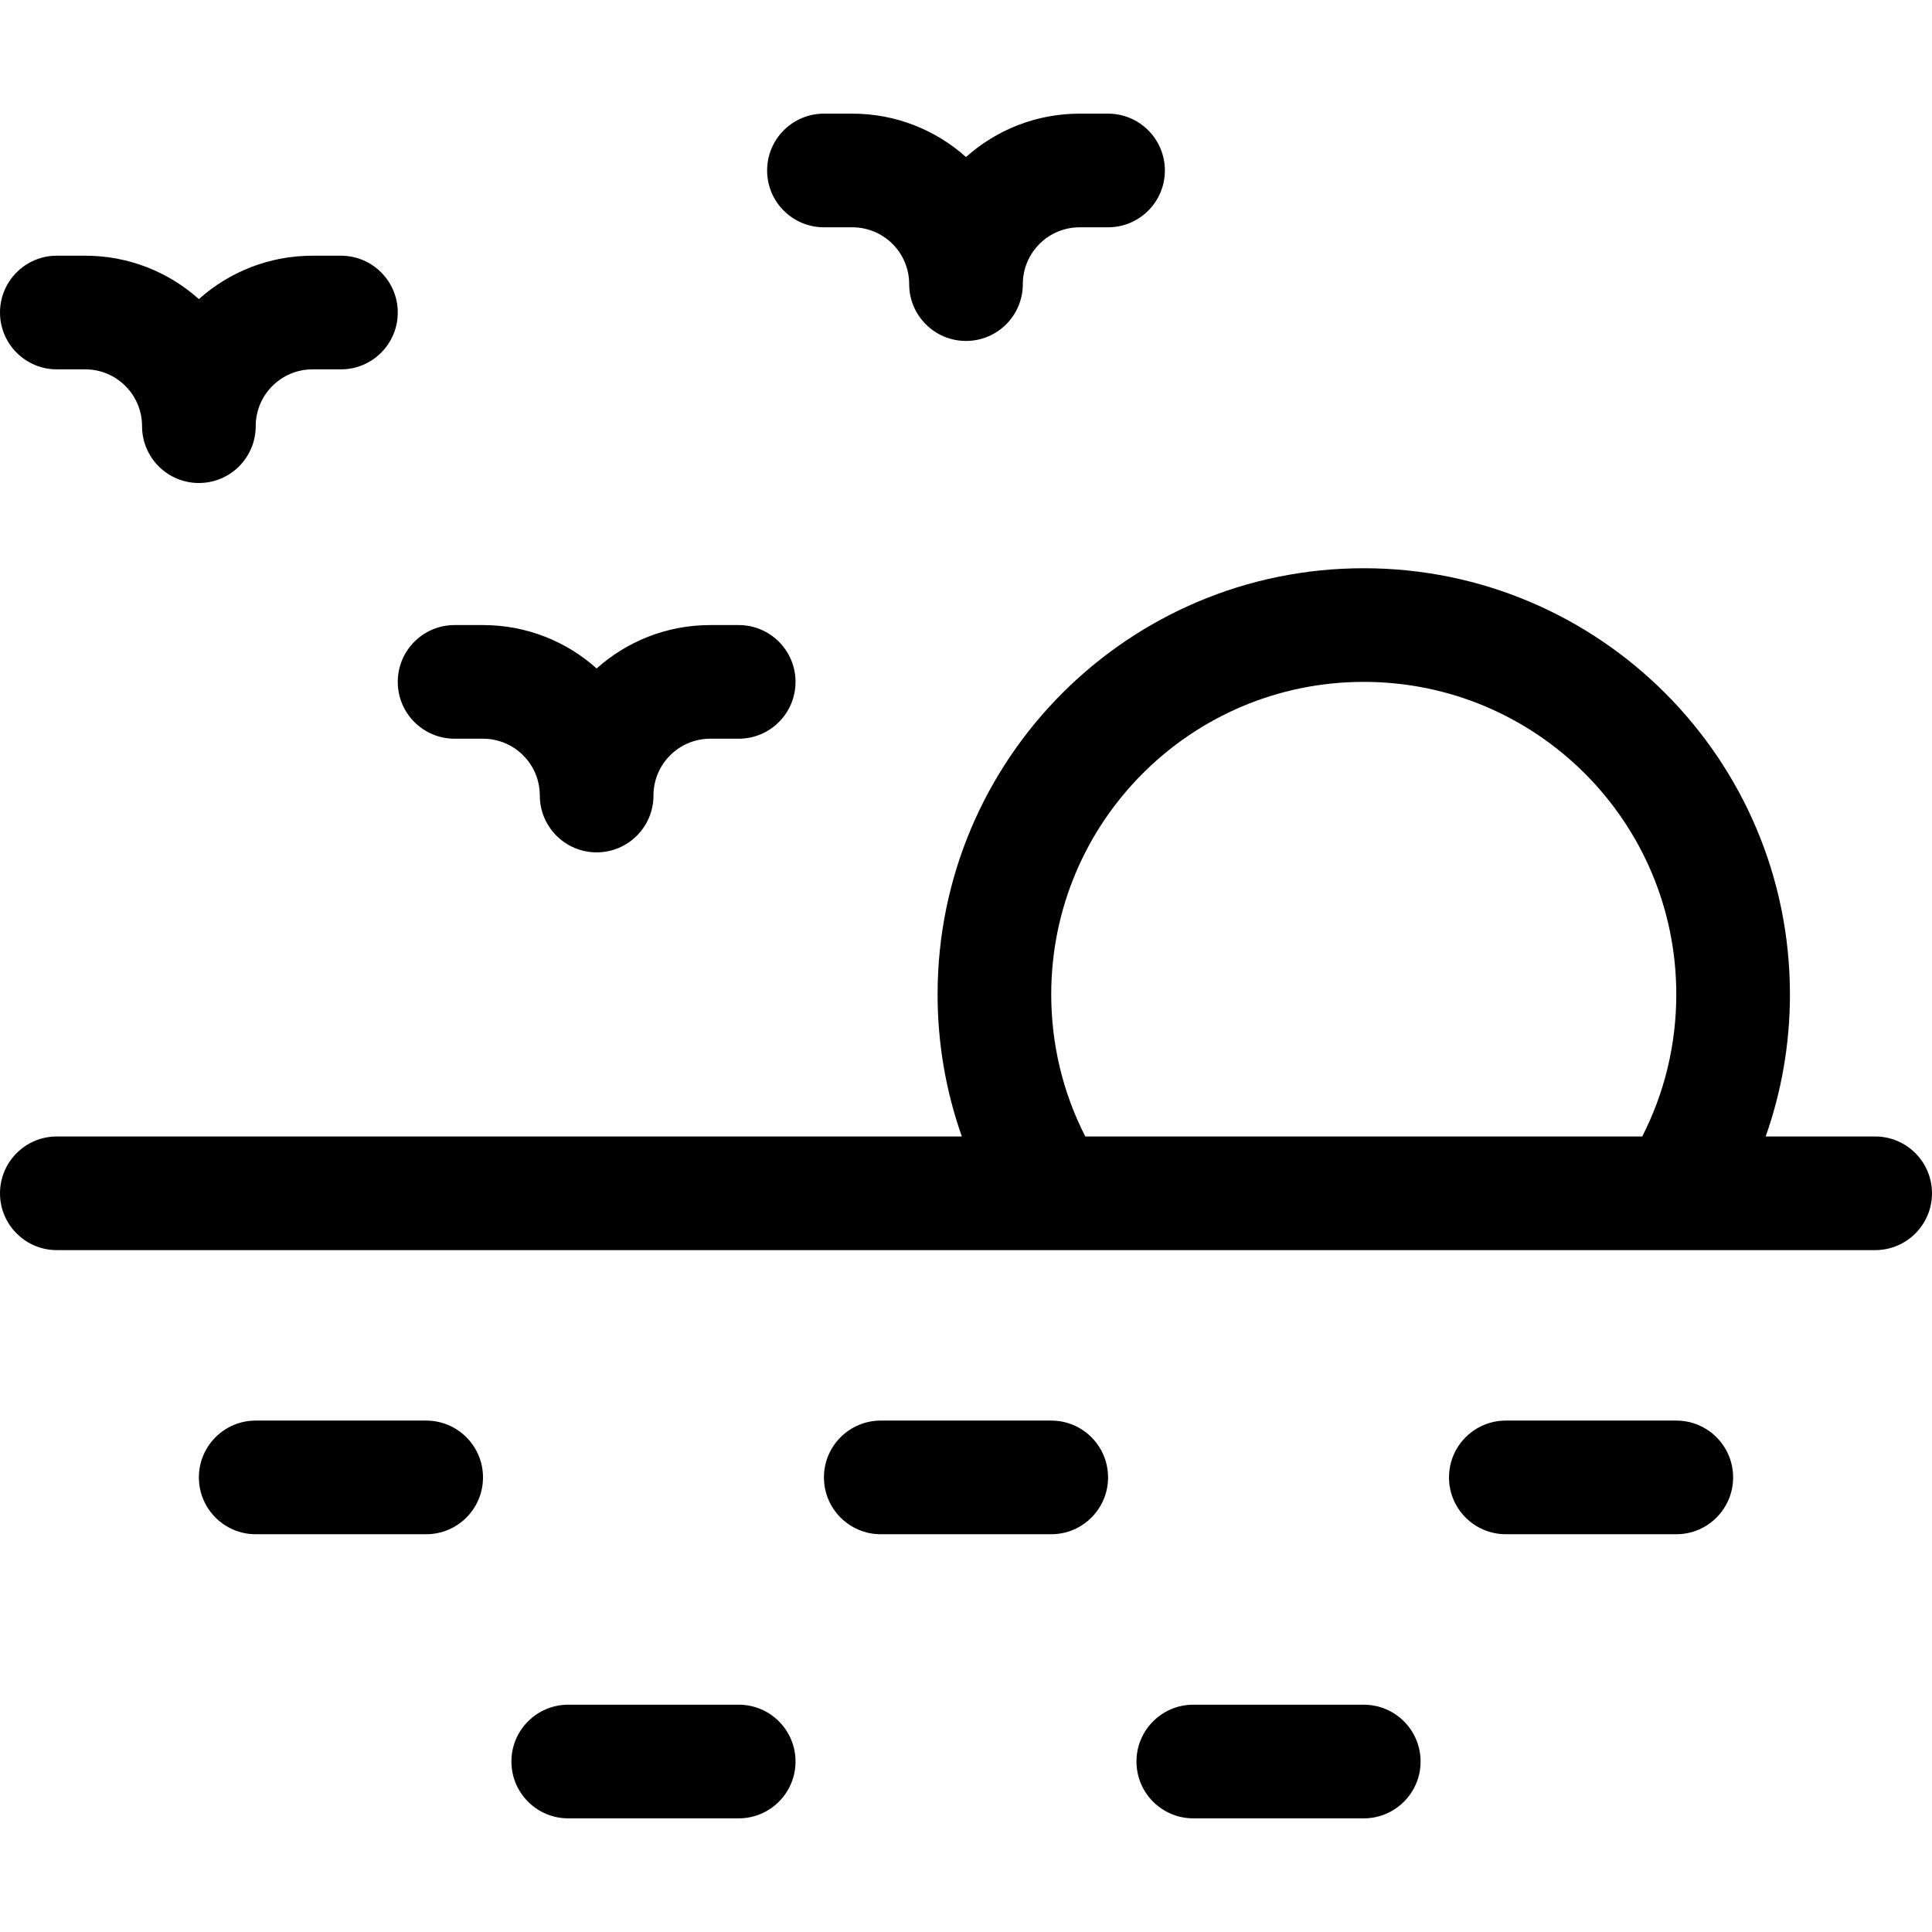 <?xml version="1.0" encoding="UTF-8"?>
<!-- Generator: Adobe Illustrator 24.3.0, SVG Export Plug-In . SVG Version: 6.00 Build 0)  -->
<svg xmlns="http://www.w3.org/2000/svg" xmlns:xlink="http://www.w3.org/1999/xlink" version="1.1" id="Capa_1" x="0px" y="0px" viewBox="0 0 512 512" style="enable-background:new 0 0 512 512;" xml:space="preserve" width="512" height="512">
<g>
	<g id="Page-1_48_">
		<g id="growth_export_48_" transform="translate(-295, -780)">
			<path id="sea_x2C_-ocean_x2C_-evening_x2C_-birds_x2C_-view_x2C_-nature" d="M581.118,810.118h7.529     c8.317,0,15.059,6.742,15.059,15.059c0,8.317-6.742,15.059-15.059,15.059h-7.529c-8.317,0-15.059,6.742-15.059,15.059     s-6.742,15.059-15.059,15.059s-15.059-6.742-15.059-15.059s-6.742-15.059-15.059-15.059h-7.529     c-8.317,0-15.059-6.742-15.059-15.059c0-8.317,6.742-15.059,15.059-15.059h7.529c11.571,0,22.125,4.35,30.118,11.503     C558.993,814.467,569.547,810.118,581.118,810.118z M483.235,945.647h7.529c8.317,0,15.059,6.742,15.059,15.059     s-6.742,15.059-15.059,15.059h-7.529c-8.317,0-15.059,6.742-15.059,15.059c0,8.317-6.742,15.059-15.059,15.059     s-15.059-6.742-15.059-15.059c0-8.317-6.742-15.059-15.059-15.059h-7.529c-8.317,0-15.059-6.742-15.059-15.059     s6.742-15.059,15.059-15.059H423c11.571,0,22.125,4.35,30.118,11.503C461.11,949.997,471.665,945.647,483.235,945.647z      M377.824,847.765h7.529c8.317,0,15.059,6.742,15.059,15.059c0,8.317-6.742,15.059-15.059,15.059h-7.529     c-8.317,0-15.059,6.742-15.059,15.059S356.023,908,347.706,908s-15.059-6.742-15.059-15.059s-6.742-15.059-15.059-15.059h-7.529     c-8.317,0-15.059-6.742-15.059-15.059c0-8.317,6.742-15.059,15.059-15.059h7.529c11.571,0,22.125,4.35,30.118,11.503     C355.699,852.114,366.253,847.765,377.824,847.765z M549.901,1081.177c-4.222-11.946-6.43-24.64-6.43-37.647     c0-62.375,50.565-112.941,112.941-112.941s112.941,50.566,112.941,112.941c0,13.007-2.208,25.701-6.43,37.647h29.018     c8.317,0,15.059,6.742,15.059,15.059c0,8.317-6.742,15.059-15.059,15.059H310.059c-8.317,0-15.059-6.742-15.059-15.059     c0-8.317,6.742-15.059,15.059-15.059H549.901z M730.209,1081.177c5.892-11.521,9.026-24.339,9.026-37.647     c0-45.742-37.081-82.824-82.824-82.824s-82.823,37.081-82.823,82.824c0,13.308,3.134,26.126,9.026,37.647H730.209z      M362.765,1186.588c-8.317,0-15.059-6.742-15.059-15.059s6.742-15.059,15.059-15.059h45.176c8.317,0,15.059,6.742,15.059,15.059     s-6.742,15.059-15.059,15.059H362.765z M445.588,1261.882c-8.317,0-15.059-6.742-15.059-15.059s6.742-15.059,15.059-15.059     h45.176c8.317,0,15.059,6.742,15.059,15.059s-6.742,15.059-15.059,15.059H445.588z M528.412,1186.588     c-8.317,0-15.059-6.742-15.059-15.059s6.742-15.059,15.059-15.059h45.177c8.317,0,15.059,6.742,15.059,15.059     s-6.742,15.059-15.059,15.059H528.412z M611.235,1261.882c-8.317,0-15.059-6.742-15.059-15.059s6.742-15.059,15.059-15.059     h45.176c8.317,0,15.059,6.742,15.059,15.059s-6.742,15.059-15.059,15.059H611.235z M694.059,1186.588     c-8.317,0-15.059-6.742-15.059-15.059s6.742-15.059,15.059-15.059h45.176c8.317,0,15.059,6.742,15.059,15.059     s-6.742,15.059-15.059,15.059H694.059z"/>
		</g>
	</g>
</g>















</svg>
